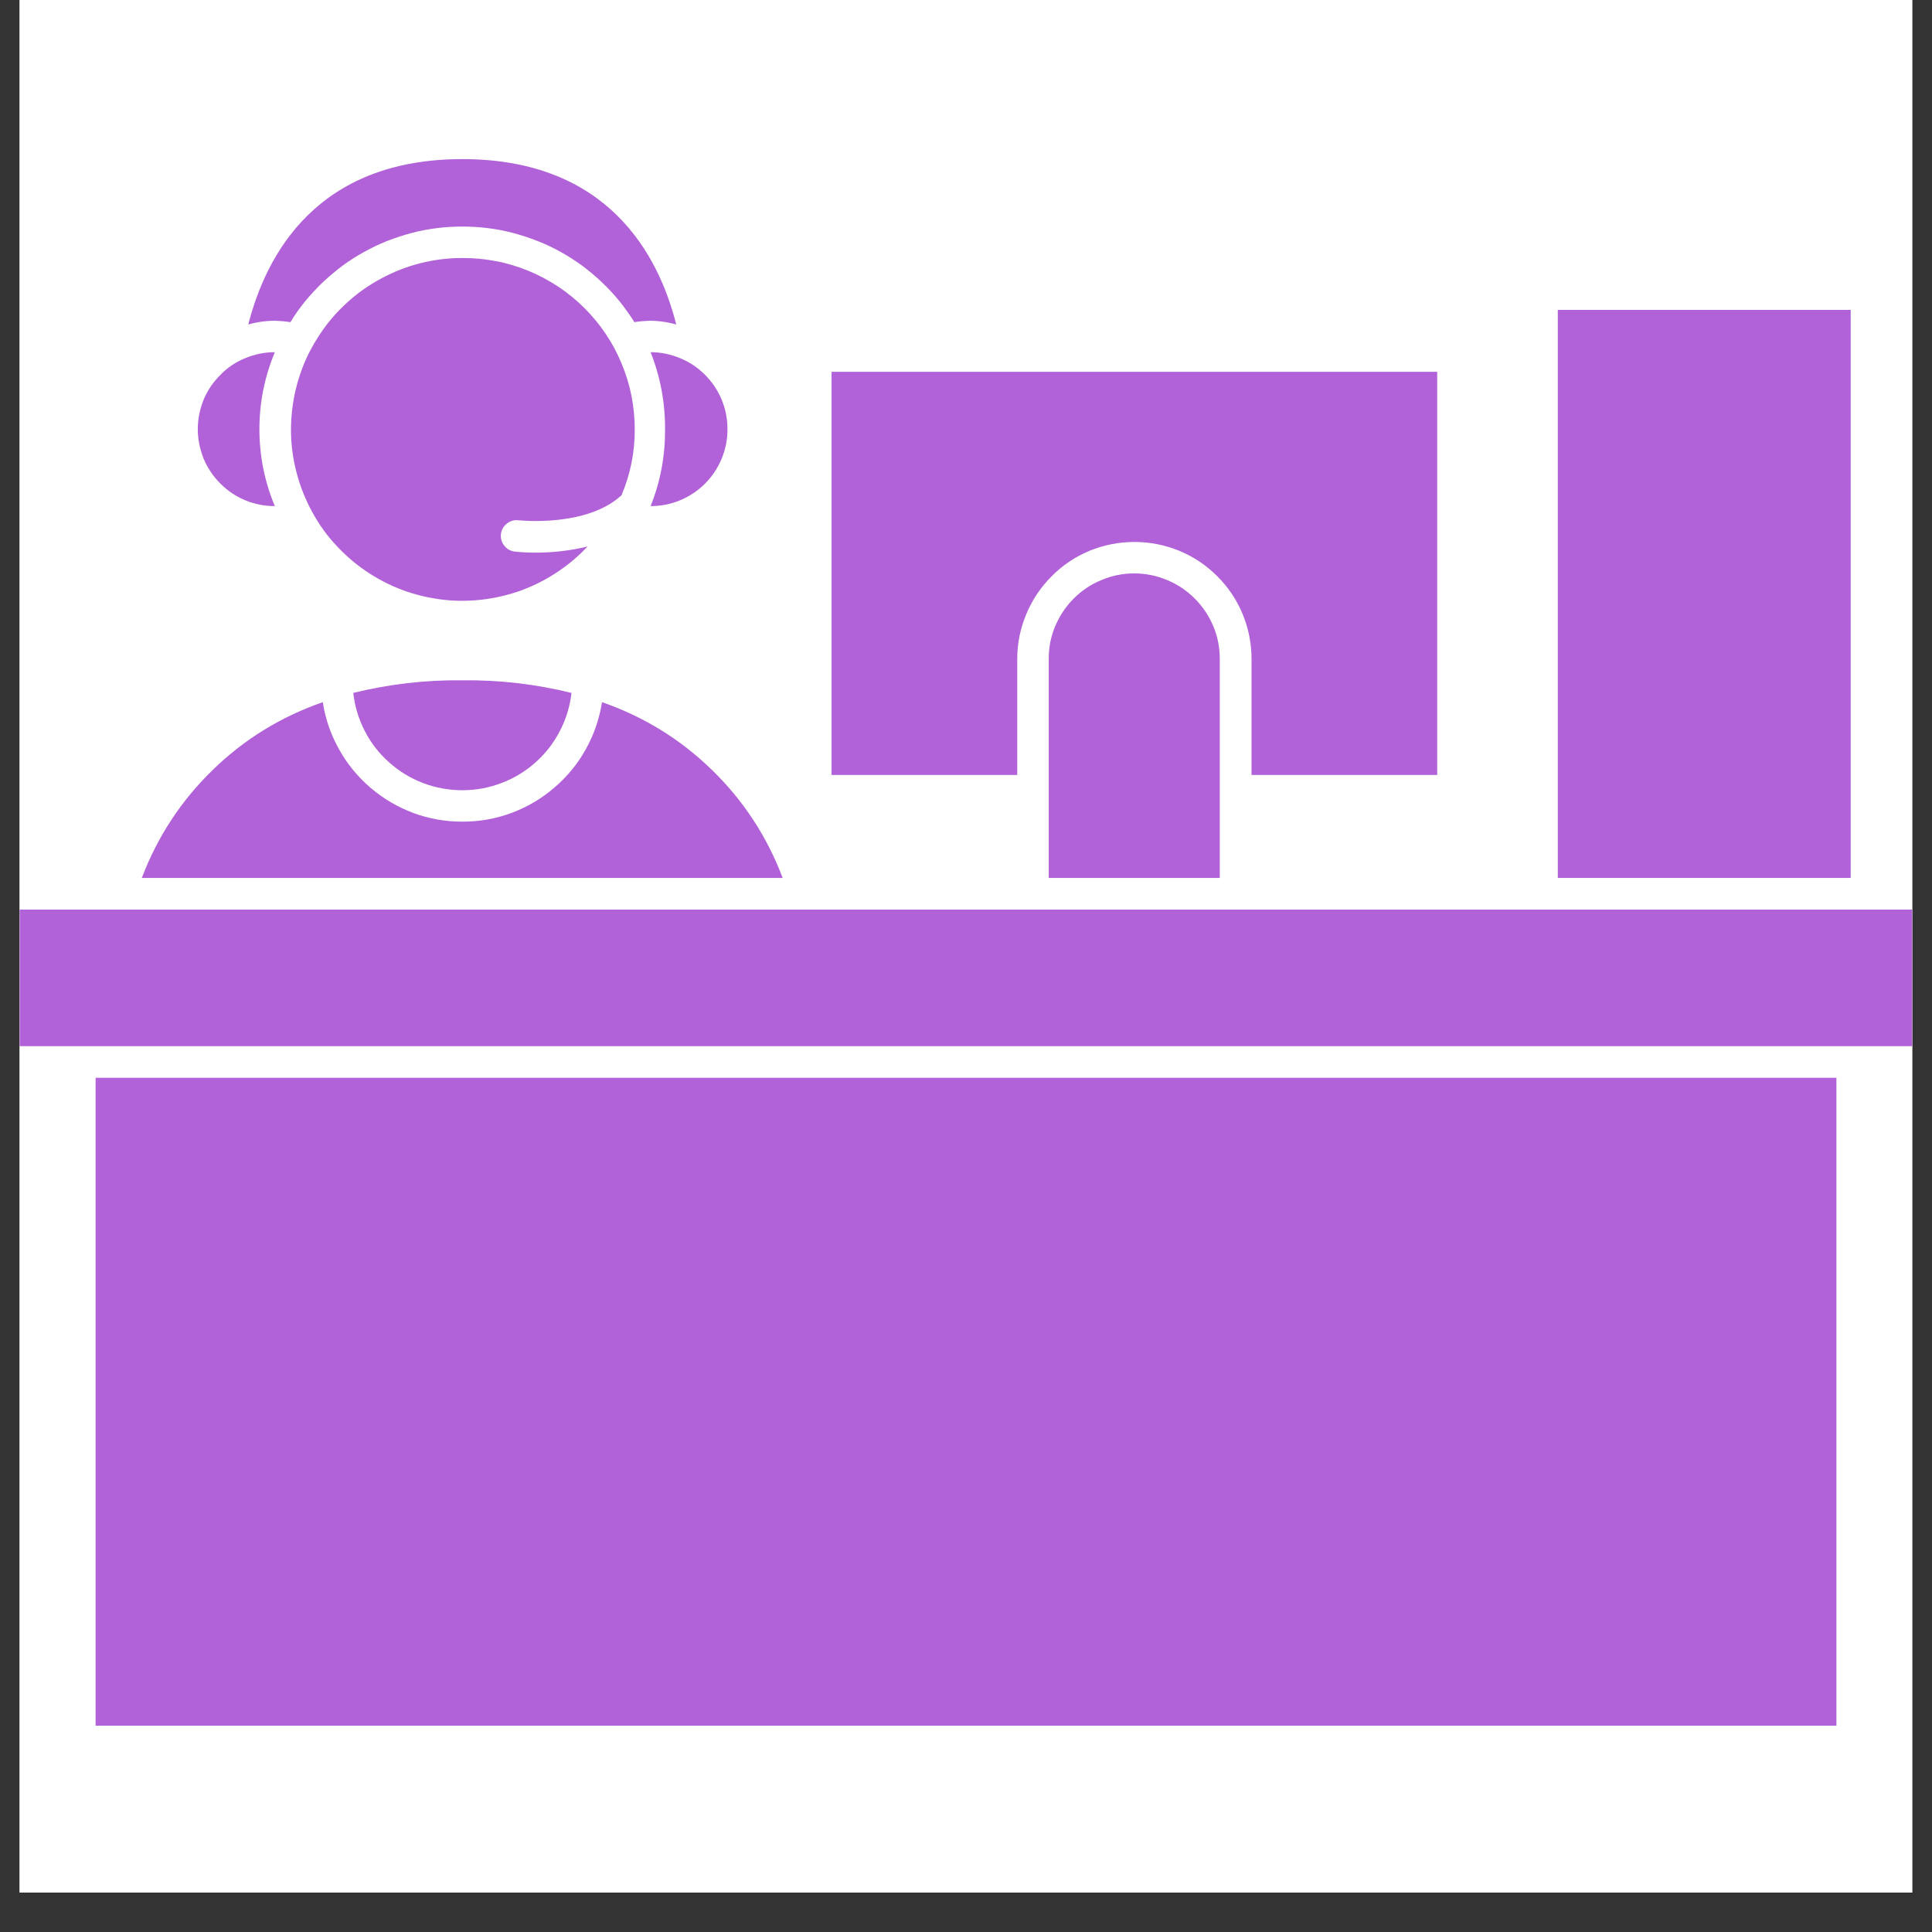 <svg xmlns="http://www.w3.org/2000/svg" xmlns:xlink="http://www.w3.org/1999/xlink" width="64" zoomAndPan="magnify" viewBox="0 0 48 48" height="64" preserveAspectRatio="xMidYMid meet" version="1.0"><rect x="0" y="0" width="48" height="48" fill="#333333" stroke="none"/><defs><clipPath id="8e7db7a81d"><path d="M 0.488 0 L 47.508 0 L 47.508 47.02 L 0.488 47.02 Z M 0.488 0 " clip-rule="nonzero"/></clipPath><clipPath id="f8b7f0f2e1"><path d="M 6 3.938 L 17 3.938 L 17 9 L 6 9 Z M 6 3.938 " clip-rule="nonzero"/></clipPath><clipPath id="773d287683"><path d="M 2 26 L 46 26 L 46 42.875 L 2 42.875 Z M 2 26 " clip-rule="nonzero"/></clipPath><clipPath id="b4a8b19757"><path d="M 0.488 22 L 47.508 22 L 47.508 26 L 0.488 26 Z M 0.488 22 " clip-rule="nonzero"/></clipPath></defs><g clip-path="url(#8e7db7a81d)"><path fill="#ffffff" d="M 0.488 0 L 47.512 0 L 47.512 47.02 L 0.488 47.02 Z M 0.488 0 " fill-opacity="1" fill-rule="nonzero"/><path fill="#ffffff" d="M 0.488 0 L 47.512 0 L 47.512 47.02 L 0.488 47.02 Z M 0.488 0 " fill-opacity="1" fill-rule="nonzero"/></g><path fill="#b262d8" d="M 25.273 16.375 C 25.273 15.988 25.348 15.617 25.496 15.262 C 25.645 14.902 25.855 14.59 26.129 14.316 C 26.398 14.043 26.715 13.832 27.07 13.684 C 27.426 13.539 27.801 13.465 28.184 13.465 C 28.57 13.465 28.941 13.539 29.297 13.684 C 29.656 13.832 29.969 14.043 30.242 14.316 C 30.516 14.59 30.727 14.902 30.875 15.262 C 31.02 15.617 31.094 15.988 31.094 16.375 L 31.094 19.254 L 35.707 19.254 L 35.707 9.238 L 20.66 9.238 L 20.66 19.254 L 25.273 19.254 Z M 25.273 16.375 " fill-opacity="1" fill-rule="nonzero"/><path fill="#b262d8" d="M 28.18 14.246 C 27.898 14.246 27.625 14.301 27.367 14.41 C 27.105 14.516 26.875 14.672 26.676 14.871 C 26.477 15.07 26.324 15.301 26.215 15.559 C 26.105 15.82 26.055 16.09 26.055 16.375 L 26.055 21.812 L 30.305 21.812 L 30.305 16.375 C 30.305 16.09 30.254 15.82 30.145 15.559 C 30.035 15.301 29.883 15.07 29.684 14.871 C 29.484 14.672 29.254 14.516 28.992 14.41 C 28.734 14.301 28.461 14.246 28.18 14.246 Z M 28.18 14.246 " fill-opacity="1" fill-rule="nonzero"/><path fill="#b262d8" d="M 38.703 7.699 L 45.98 7.699 L 45.98 21.812 L 38.703 21.812 Z M 38.703 7.699 " fill-opacity="1" fill-rule="nonzero"/><g clip-path="url(#f8b7f0f2e1)"><path fill="#b262d8" d="M 7.215 8.004 C 7.324 7.824 7.449 7.648 7.582 7.484 C 7.719 7.32 7.863 7.164 8.016 7.016 C 8.172 6.871 8.336 6.734 8.504 6.605 C 8.676 6.48 8.855 6.363 9.043 6.262 C 9.23 6.156 9.422 6.066 9.617 5.988 C 9.816 5.91 10.02 5.844 10.223 5.789 C 10.43 5.734 10.641 5.695 10.852 5.668 C 11.062 5.641 11.273 5.629 11.488 5.629 C 11.699 5.629 11.914 5.641 12.125 5.668 C 12.336 5.695 12.543 5.734 12.75 5.789 C 12.957 5.844 13.16 5.91 13.355 5.988 C 13.555 6.066 13.746 6.156 13.934 6.262 C 14.117 6.363 14.297 6.48 14.469 6.605 C 14.641 6.734 14.805 6.871 14.957 7.016 C 15.113 7.164 15.258 7.32 15.391 7.484 C 15.523 7.648 15.648 7.824 15.762 8.004 C 15.883 7.984 16.008 7.973 16.133 7.969 C 16.359 7.969 16.582 8 16.801 8.062 C 16.367 6.344 15.117 3.953 11.488 3.953 C 7.855 3.953 6.609 6.344 6.168 8.062 C 6.387 8 6.609 7.969 6.836 7.969 C 6.965 7.973 7.09 7.984 7.215 8.004 Z M 7.215 8.004 " fill-opacity="1" fill-rule="nonzero"/></g><path fill="#b262d8" d="M 6.828 12.574 C 6.574 11.965 6.445 11.324 6.445 10.664 C 6.445 10 6.574 9.363 6.828 8.75 C 6.574 8.75 6.328 8.801 6.094 8.898 C 5.859 8.992 5.652 9.133 5.477 9.312 C 5.297 9.492 5.156 9.695 5.059 9.93 C 4.965 10.164 4.914 10.41 4.914 10.664 C 4.914 10.918 4.965 11.16 5.059 11.395 C 5.156 11.629 5.297 11.836 5.477 12.016 C 5.656 12.195 5.859 12.332 6.094 12.43 C 6.328 12.527 6.574 12.574 6.828 12.574 Z M 6.828 12.574 " fill-opacity="1" fill-rule="nonzero"/><path fill="#b262d8" d="M 14.957 17.445 C 14.891 17.859 14.758 18.25 14.555 18.613 C 14.352 18.98 14.09 19.297 13.77 19.57 C 13.453 19.844 13.098 20.051 12.703 20.199 C 12.312 20.344 11.906 20.414 11.488 20.414 C 11.07 20.414 10.664 20.344 10.27 20.199 C 9.879 20.051 9.523 19.844 9.203 19.57 C 8.887 19.297 8.625 18.98 8.422 18.613 C 8.219 18.25 8.082 17.859 8.02 17.445 C 6.984 17.805 6.07 18.363 5.285 19.129 C 4.5 19.891 3.914 20.785 3.523 21.812 L 19.445 21.812 C 19.059 20.789 18.473 19.891 17.688 19.129 C 16.902 18.363 15.992 17.805 14.957 17.445 Z M 14.957 17.445 " fill-opacity="1" fill-rule="nonzero"/><path fill="#b262d8" d="M 16.523 10.664 C 16.527 11.324 16.41 11.961 16.164 12.574 C 16.418 12.574 16.66 12.527 16.895 12.43 C 17.129 12.332 17.336 12.195 17.516 12.016 C 17.695 11.836 17.832 11.629 17.93 11.395 C 18.027 11.16 18.074 10.918 18.074 10.664 C 18.074 10.41 18.027 10.164 17.93 9.93 C 17.832 9.695 17.695 9.492 17.516 9.312 C 17.336 9.133 17.129 8.992 16.895 8.898 C 16.66 8.801 16.418 8.75 16.164 8.75 C 16.406 9.363 16.527 10.004 16.523 10.664 Z M 16.523 10.664 " fill-opacity="1" fill-rule="nonzero"/><path fill="#b262d8" d="M 11.488 6.41 C 11.133 6.41 10.785 6.453 10.445 6.539 C 10.102 6.625 9.777 6.754 9.465 6.922 C 9.152 7.09 8.867 7.293 8.609 7.531 C 8.348 7.77 8.121 8.035 7.93 8.332 C 7.734 8.629 7.578 8.941 7.465 9.273 C 7.348 9.609 7.277 9.953 7.246 10.305 C 7.215 10.656 7.227 11.004 7.285 11.355 C 7.344 11.703 7.441 12.039 7.582 12.363 C 7.723 12.688 7.898 12.988 8.113 13.27 C 8.332 13.547 8.578 13.797 8.855 14.016 C 9.133 14.234 9.434 14.414 9.754 14.559 C 10.078 14.703 10.414 14.805 10.762 14.863 C 11.109 14.926 11.457 14.941 11.809 14.914 C 12.164 14.887 12.504 14.816 12.84 14.707 C 13.176 14.594 13.492 14.441 13.789 14.25 C 14.086 14.059 14.355 13.836 14.598 13.578 C 14.172 13.68 13.746 13.73 13.312 13.73 C 13.137 13.73 12.961 13.723 12.789 13.703 C 12.68 13.691 12.594 13.641 12.527 13.555 C 12.461 13.473 12.434 13.375 12.445 13.27 C 12.461 13.16 12.508 13.074 12.594 13.008 C 12.68 12.941 12.773 12.914 12.883 12.926 C 12.883 12.926 14.566 13.113 15.441 12.305 C 15.664 11.777 15.773 11.23 15.77 10.664 C 15.77 10.383 15.742 10.105 15.688 9.828 C 15.633 9.555 15.551 9.289 15.441 9.027 C 15.336 8.77 15.203 8.523 15.047 8.293 C 14.891 8.059 14.711 7.844 14.512 7.645 C 14.312 7.449 14.098 7.273 13.863 7.117 C 13.629 6.965 13.383 6.832 13.125 6.727 C 12.863 6.621 12.598 6.539 12.32 6.488 C 12.047 6.434 11.77 6.41 11.488 6.41 Z M 11.488 6.41 " fill-opacity="1" fill-rule="nonzero"/><path fill="#b262d8" d="M 11.488 19.633 C 11.824 19.633 12.148 19.574 12.461 19.453 C 12.773 19.336 13.055 19.164 13.305 18.941 C 13.555 18.719 13.758 18.457 13.91 18.16 C 14.066 17.863 14.16 17.547 14.199 17.215 C 13.309 16.996 12.406 16.891 11.488 16.902 C 10.57 16.891 9.668 16.996 8.777 17.215 C 8.812 17.547 8.91 17.863 9.062 18.16 C 9.215 18.461 9.418 18.719 9.668 18.941 C 9.918 19.164 10.199 19.336 10.516 19.457 C 10.828 19.574 11.152 19.633 11.488 19.633 Z M 11.488 19.633 " fill-opacity="1" fill-rule="nonzero"/><g clip-path="url(#773d287683)"><path fill="#b262d8" d="M 2.375 26.777 L 45.625 26.777 L 45.625 43.098 L 2.375 43.098 Z M 2.375 26.777 " fill-opacity="1" fill-rule="nonzero"/></g><g clip-path="url(#b4a8b19757)"><path fill="#b262d8" d="M 38.703 22.598 L 0.488 22.598 L 0.488 25.992 L 47.512 25.992 L 47.512 22.598 Z M 38.703 22.598 " fill-opacity="1" fill-rule="nonzero"/></g></svg>